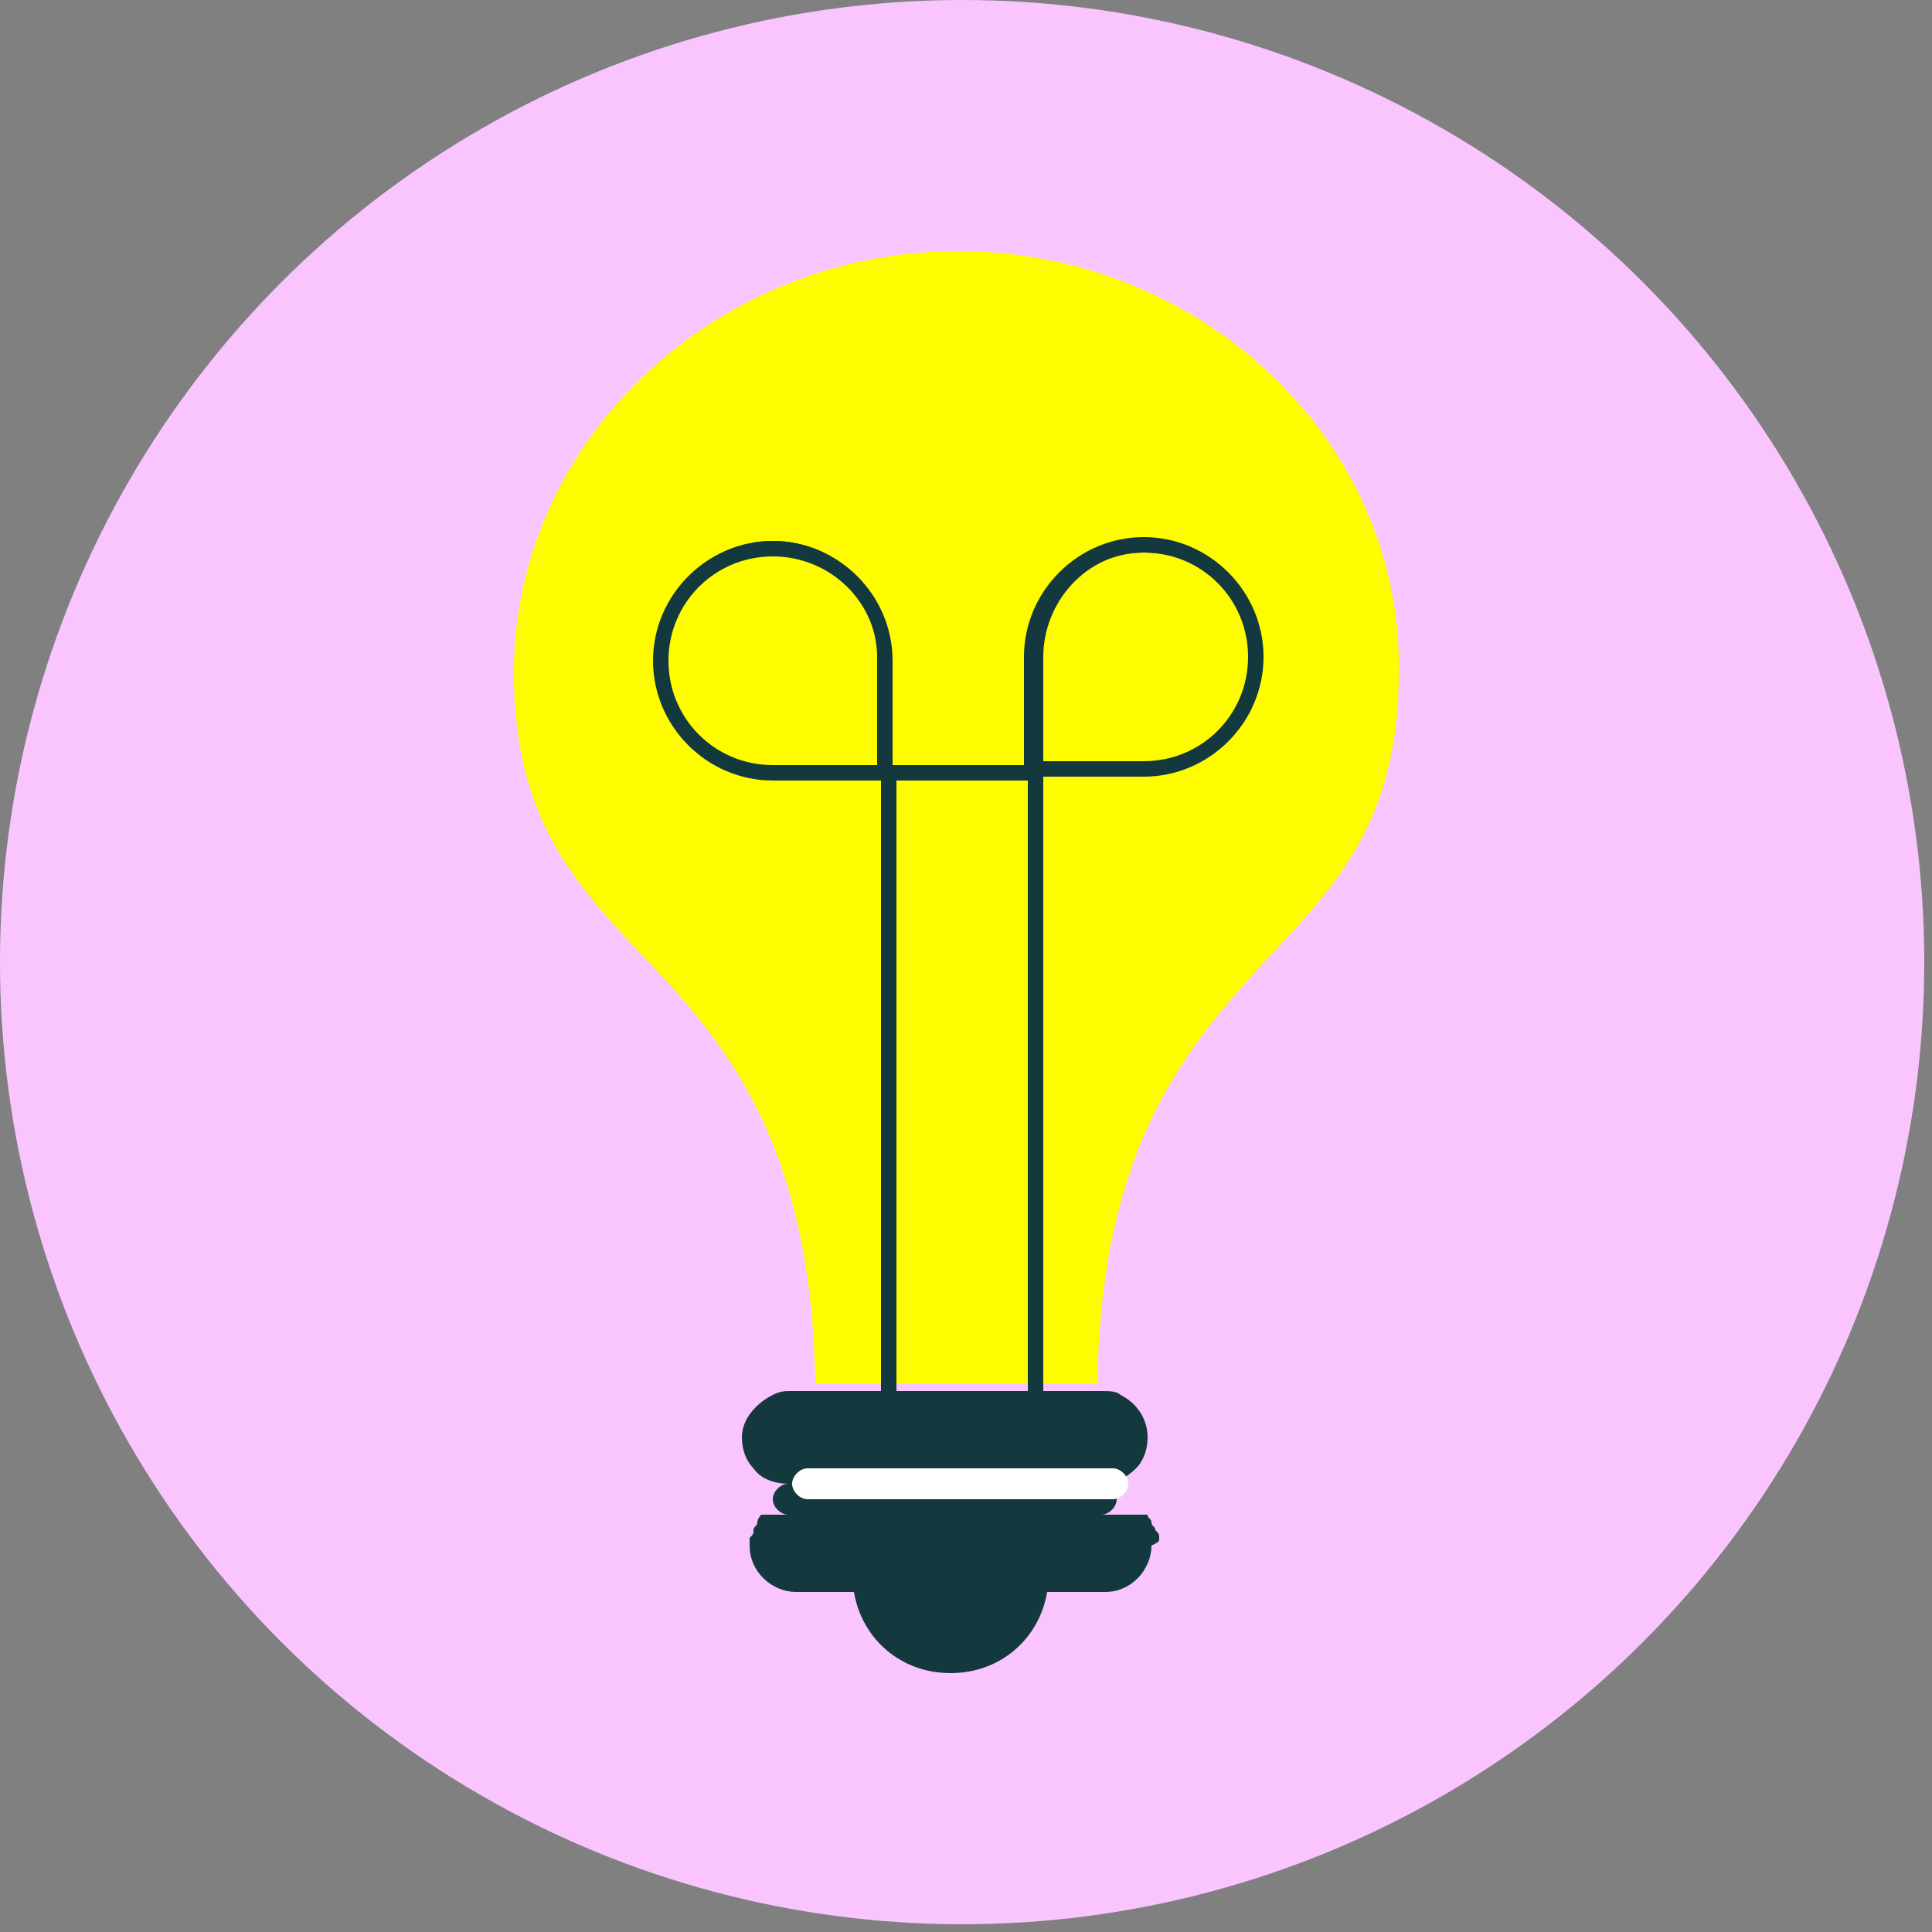 <?xml version="1.0" encoding="UTF-8" standalone="yes"?>
<svg version="1.1" xmlns="http://www.w3.org/2000/svg" xmlns:xlink="http://www.w3.org/1999/xlink" x="0px" y="0px" viewBox="0 0 50 50" style="enable-background:new 0 0 50 50;" xml:space="preserve">
  <rect x="0" y="0" width="50" height="50" fill="#808080" stroke="none"/>
  <style type="text/css">
	.st0{fill:#FAC5FF;}
	.st1{fill:#FFFC00;}
	.st2{fill:#13393E;}
	.st3{fill:#FF5130;}
	.st4{fill:#FFFFFF;}
	.st5{fill:none;stroke:#FFFC00;stroke-width:0.668;stroke-linecap:round;stroke-linejoin:round;stroke-miterlimit:10;}
	.st6{fill-rule:evenodd;clip-rule:evenodd;fill:#FFFC00;}
	.st7{fill-rule:evenodd;clip-rule:evenodd;fill:#13393E;}
</style>
  <g id="Capa_1">
    <g>
      <g>
        <g>
          <circle class="st0" cx="24.9" cy="24.9" r="24.9"/>
        </g>
      </g>
      <g>
        <g>
          <g>
            <path class="st6" d="M24.8,6.5c-6.3,0-11.5,4.9-11.5,10.9c0,3.7,1.5,5.4,3.3,7.3c2.1,2.2,4.4,4.8,4.5,11.1h7.3&#xA;&#x9;&#x9;&#x9;&#x9;&#x9;&#x9;c0.1-6.3,2.4-8.8,4.5-11.1c1.8-1.9,3.3-3.6,3.3-7.3C36.3,11.4,31.1,6.5,24.8,6.5z"/>
          </g>
          <g>
            <path class="st7" d="M30,39.8c0-0.1,0-0.1-0.1-0.2c0,0,0,0,0,0c0-0.1-0.1-0.1-0.1-0.2c0,0,0,0,0,0c0-0.1-0.1-0.1-0.1-0.2&#xA;&#x9;&#x9;&#x9;&#x9;&#x9;&#x9;c0,0,0,0,0,0c0,0,0,0,0,0c0,0,0,0,0,0c0,0,0,0,0,0c0,0,0,0-0.1,0c0,0,0,0,0,0c0,0,0,0-0.1,0c0,0,0,0,0,0c0,0,0,0-0.1,0&#xA;&#x9;&#x9;&#x9;&#x9;&#x9;&#x9;c0,0,0,0-0.1,0c0,0,0,0-0.1,0c0,0,0,0-0.1,0c0,0,0,0-0.1,0c0,0,0,0-0.1,0c0,0,0,0-0.1,0c0,0,0,0-0.1,0c0,0,0,0-0.1,0&#xA;&#x9;&#x9;&#x9;&#x9;&#x9;&#x9;c0,0,0,0-0.1,0c0.2,0,0.4-0.2,0.4-0.4c0-0.2-0.2-0.4-0.4-0.4c0.4,0,0.7-0.2,0.9-0.4c0.2-0.2,0.3-0.5,0.3-0.8&#xA;&#x9;&#x9;&#x9;&#x9;&#x9;&#x9;c0-0.5-0.3-0.9-0.7-1.1c-0.1-0.1-0.3-0.1-0.5-0.1h-8c-0.2,0-0.3,0-0.5,0.1c-0.4,0.2-0.8,0.6-0.8,1.1c0,0.3,0.1,0.6,0.3,0.8&#xA;&#x9;&#x9;&#x9;&#x9;&#x9;&#x9;c0.2,0.3,0.6,0.4,0.9,0.4c-0.2,0-0.4,0.2-0.4,0.4c0,0.2,0.2,0.4,0.4,0.4c0,0,0,0,0,0c0,0-0.1,0-0.1,0c0,0,0,0,0,0&#xA;&#x9;&#x9;&#x9;&#x9;&#x9;&#x9;c0,0-0.1,0-0.1,0c0,0,0,0,0,0c0,0,0,0-0.1,0c0,0,0,0,0,0c0,0,0,0-0.1,0c0,0,0,0,0,0c0,0,0,0-0.1,0c0,0,0,0,0,0c0,0,0,0-0.1,0&#xA;&#x9;&#x9;&#x9;&#x9;&#x9;&#x9;c0,0,0,0,0,0c0,0,0,0-0.1,0c0,0,0,0,0,0c0,0,0,0,0,0c0,0,0,0,0,0c0,0,0,0,0,0c0,0-0.1,0.1-0.1,0.2c0,0,0,0,0,0&#xA;&#x9;&#x9;&#x9;&#x9;&#x9;&#x9;c0,0.1-0.1,0.1-0.1,0.2c0,0,0,0,0,0c0,0.1,0,0.1-0.1,0.2c0,0,0,0,0,0c0,0.1,0,0.1,0,0.2c0,0.7,0.6,1.2,1.2,1.2h1.5h0&#xA;&#x9;&#x9;&#x9;&#x9;&#x9;&#x9;c0.2,1.2,1.2,2.1,2.5,2.1c1.3,0,2.3-0.9,2.5-2.1h0h1.5c0.7,0,1.2-0.6,1.2-1.2C30,39.9,30,39.9,30,39.8C30,39.8,30,39.8,30,39.8&#xA;&#x9;&#x9;&#x9;&#x9;&#x9;&#x9;z"/>
          </g>
          <g>
            <path class="st2" d="M26.8,36.3c-0.1,0-0.2-0.1-0.2-0.2V20.2h-3.4V36c0,0.1-0.1,0.2-0.2,0.2s-0.2-0.1-0.2-0.2V20.2H20&#xA;&#x9;&#x9;&#x9;&#x9;&#x9;&#x9;c-1.7,0-3.1-1.4-3.1-3.1c0-1.7,1.4-3.1,3.1-3.1c1.7,0,3.1,1.4,3.1,3.1v2.7h3.4V17c0-1.7,1.4-3.1,3.1-3.1s3.1,1.4,3.1,3.1&#xA;&#x9;&#x9;&#x9;&#x9;&#x9;&#x9;c0,1.7-1.4,3.1-3.1,3.1H27V36C27,36.2,26.9,36.3,26.8,36.3z M29.6,19.7c1.5,0,2.7-1.2,2.7-2.7s-1.2-2.7-2.7-2.7S27,15.6,27,17&#xA;&#x9;&#x9;&#x9;&#x9;&#x9;&#x9;v2.7H29.6z M20,14.4c-1.5,0-2.7,1.2-2.7,2.7s1.2,2.7,2.7,2.7h2.7V17C22.7,15.6,21.5,14.4,20,14.4z"/>
          </g>
          <g>
            <path class="st2" d="M26.8,36.2c-0.1,0-0.1-0.1-0.1-0.1V20H23v16c0,0.1-0.1,0.1-0.1,0.1c-0.1,0-0.1-0.1-0.1-0.1V20H20&#xA;&#x9;&#x9;&#x9;&#x9;&#x9;&#x9;c-1.7,0-3-1.4-3-3c0-1.7,1.4-3,3-3c1.7,0,3,1.4,3,3v2.8h3.6V17c0-1.7,1.4-3,3-3c1.7,0,3,1.4,3,3c0,1.7-1.4,3-3,3h-2.8v16&#xA;&#x9;&#x9;&#x9;&#x9;&#x9;&#x9;C26.9,36.1,26.8,36.2,26.8,36.2z M29.6,14.3c-1.5,0-2.8,1.2-2.8,2.8v2.8h2.8c1.5,0,2.8-1.2,2.8-2.8&#xA;&#x9;&#x9;&#x9;&#x9;&#x9;&#x9;C32.4,15.5,31.2,14.3,29.6,14.3z M20,14.3c-1.5,0-2.8,1.2-2.8,2.8c0,1.5,1.2,2.8,2.8,2.8h2.8V17C22.8,15.5,21.5,14.3,20,14.3z"/>
          </g>
        </g>
        <g>
          <path class="st4" d="M28.8,38.8h-7.9c-0.2,0-0.4-0.2-0.4-0.4s0.2-0.4,0.4-0.4h7.9c0.2,0,0.4,0.2,0.4,0.4S29,38.8,28.8,38.8z"/>
        </g>
      </g>
    </g>
  </g>
  <g id="Modo_de_aislamiento"/>
</svg>
